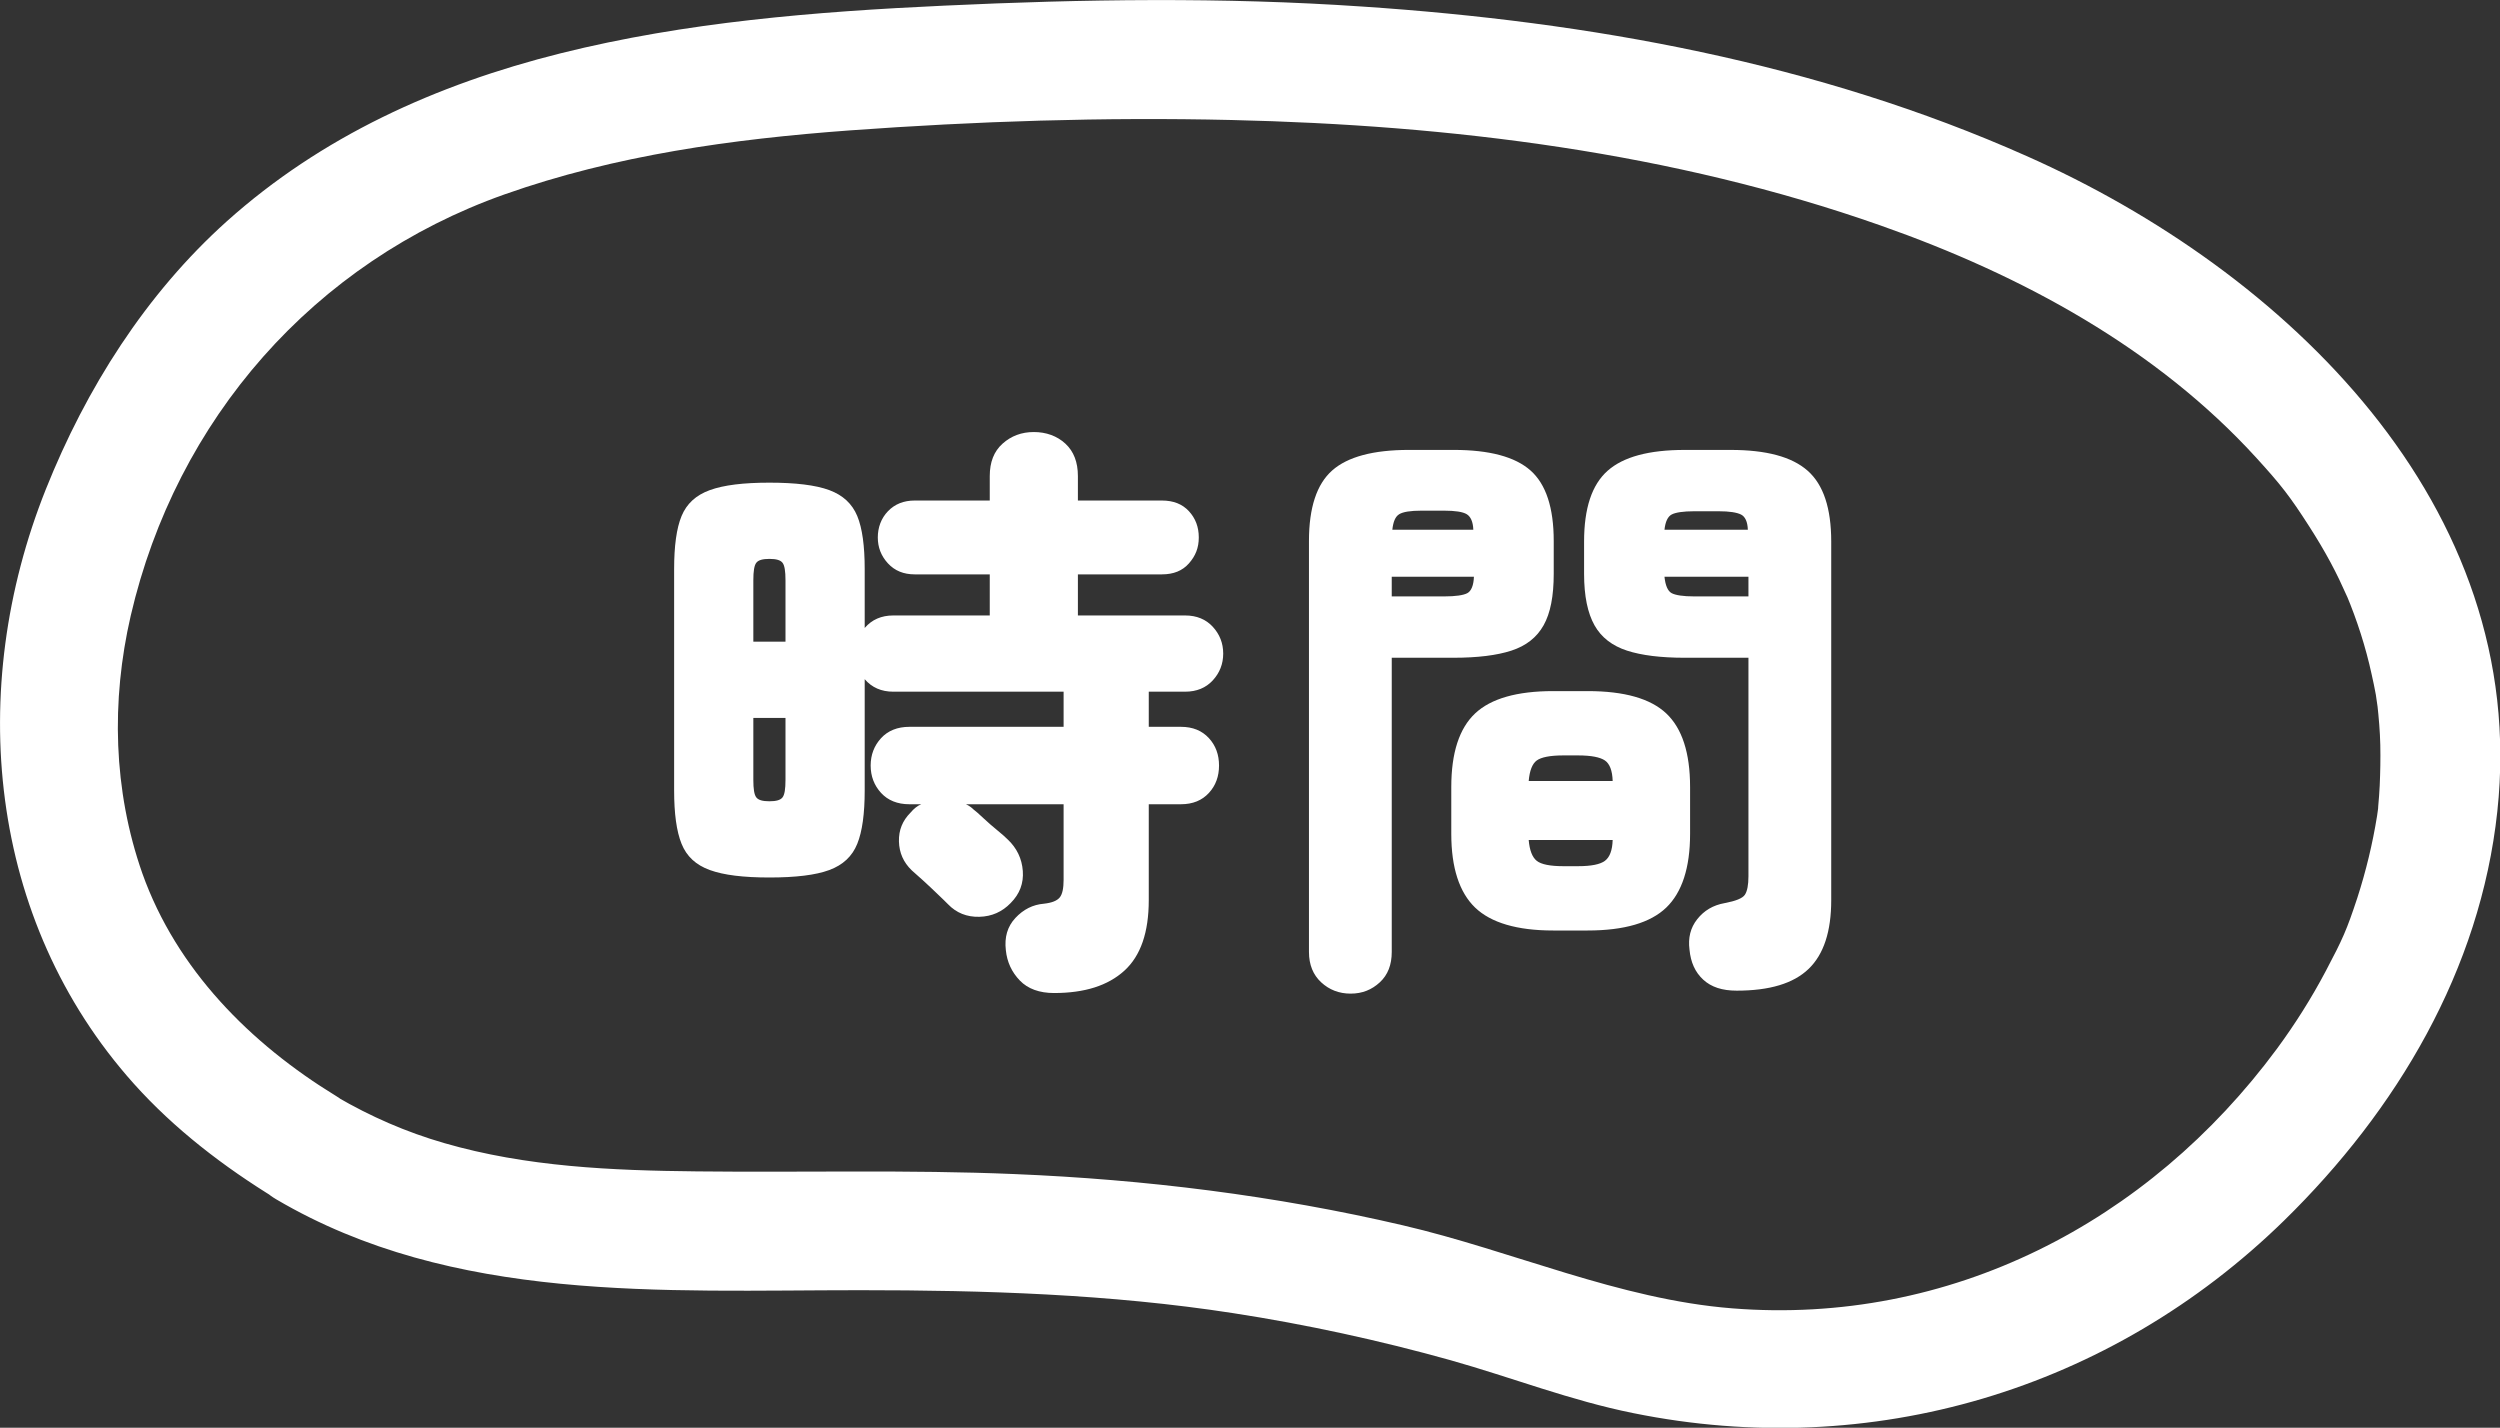 <?xml version="1.0" encoding="UTF-8"?><svg id="contents" xmlns="http://www.w3.org/2000/svg" viewBox="0 0 83.96 47.95"><rect x="0" y="0" width="83.96" height="47.95" fill="#333333" stroke="none"/><defs><style>.cls-1{fill:#fff;}</style></defs><g><path class="cls-1" d="M35.4,33.35c-.49,0-.88-.14-1.15-.42-.27-.28-.43-.62-.47-1.02-.05-.43,.05-.79,.32-1.08,.27-.29,.59-.45,.96-.48,.27-.03,.44-.1,.53-.21s.13-.31,.13-.59v-2.54h-3.28c.11,.05,.19,.11,.26,.18,.07,.05,.18,.15,.33,.29,.15,.14,.31,.28,.47,.41,.16,.13,.27,.23,.34,.3,.31,.29,.48,.65,.51,1.06,.03,.41-.1,.77-.41,1.08-.28,.29-.63,.45-1.05,.46s-.77-.13-1.05-.42c-.08-.08-.2-.2-.36-.35-.16-.15-.32-.31-.49-.46-.17-.15-.29-.26-.37-.33-.28-.27-.42-.59-.43-.97s.12-.7,.39-.97c.11-.13,.23-.23,.36-.28h-.4c-.4,0-.72-.13-.95-.38s-.35-.56-.35-.92,.12-.67,.35-.92,.55-.38,.95-.38h5.18v-1.18h-5.72c-.4,0-.72-.14-.96-.42v3.74c0,.77-.08,1.37-.25,1.79-.17,.42-.48,.71-.94,.88-.46,.17-1.13,.25-2.01,.25s-1.53-.08-2-.25c-.47-.17-.78-.46-.95-.88-.17-.42-.25-1.02-.25-1.79v-7.44c0-.77,.08-1.37,.25-1.78,.17-.41,.48-.7,.95-.87s1.13-.25,2-.25,1.55,.08,2.01,.25,.77,.46,.94,.87c.17,.41,.25,1.01,.25,1.78v1.98c.24-.28,.56-.42,.96-.42h3.24v-1.38h-2.52c-.37,0-.67-.12-.9-.37s-.34-.54-.34-.87,.11-.64,.34-.88,.53-.36,.9-.36h2.52v-.82c0-.47,.14-.83,.43-1.09,.29-.26,.64-.39,1.05-.39s.78,.13,1.06,.39c.28,.26,.42,.62,.42,1.09v.82h2.82c.39,0,.69,.12,.91,.36,.22,.24,.33,.53,.33,.88s-.11,.62-.33,.87c-.22,.25-.52,.37-.91,.37h-2.82v1.38h3.6c.39,0,.7,.13,.93,.38,.23,.25,.35,.55,.35,.9s-.12,.65-.35,.9c-.23,.25-.54,.38-.93,.38h-1.22v1.18h1.08c.4,0,.71,.13,.94,.38,.23,.25,.34,.56,.34,.92s-.11,.67-.34,.92c-.23,.25-.54,.38-.94,.38h-1.08v3.22c0,1.08-.27,1.87-.82,2.37s-1.33,.75-2.36,.75Zm-10.1-11.8h1.08v-2.06c0-.31-.03-.5-.1-.59-.07-.09-.21-.13-.44-.13s-.37,.04-.44,.13c-.07,.09-.1,.28-.1,.59v2.06Zm.54,5.36c.23,0,.37-.04,.44-.13s.1-.28,.1-.59v-2.08h-1.08v2.08c0,.31,.03,.5,.1,.59s.21,.13,.44,.13Z"/><path class="cls-1" d="M45.36,33.37c-.39,0-.72-.13-.99-.38-.27-.25-.41-.59-.41-1.02v-13.8c0-1.12,.26-1.91,.78-2.37s1.38-.69,2.58-.69h1.5c1.2,0,2.06,.23,2.58,.69s.78,1.25,.78,2.37v1.1c0,.75-.11,1.32-.34,1.73-.23,.41-.59,.69-1.08,.85-.49,.16-1.14,.24-1.94,.24h-2.08v9.88c0,.43-.13,.77-.4,1.02-.27,.25-.59,.38-.98,.38Zm1.38-13.34h1.76c.39,0,.65-.04,.78-.11,.13-.07,.21-.26,.22-.55h-2.76v.66Zm.02-2.24h2.72c-.01-.27-.09-.44-.22-.52s-.39-.12-.76-.12h-.76c-.37,0-.62,.04-.75,.12-.13,.08-.2,.25-.23,.52Zm5.4,13.46c-1.21,0-2.09-.26-2.62-.77-.53-.51-.8-1.34-.8-2.47v-1.58c0-1.15,.27-1.97,.8-2.47s1.41-.75,2.62-.75h1.16c1.23,0,2.11,.25,2.64,.75s.8,1.32,.8,2.47v1.58c0,1.13-.27,1.96-.8,2.47-.53,.51-1.41,.77-2.64,.77h-1.16Zm-.82-5.02h2.82c-.01-.35-.1-.58-.26-.69-.16-.11-.46-.17-.9-.17h-.5c-.44,0-.74,.06-.89,.17-.15,.11-.24,.34-.27,.69Zm1.16,2.86h.5c.44,0,.74-.06,.9-.18,.16-.12,.25-.35,.26-.7h-2.82c.03,.35,.12,.58,.27,.7,.15,.12,.45,.18,.89,.18Zm5.82,4.18c-.48,0-.85-.12-1.12-.37-.27-.25-.42-.58-.46-1.01-.05-.39,.03-.73,.26-1.02s.53-.47,.92-.54c.37-.07,.6-.16,.68-.28s.12-.33,.12-.62v-7.34h-2.14c-.8,0-1.45-.08-1.94-.24s-.86-.44-1.09-.85c-.23-.41-.35-.98-.35-1.73v-1.08c0-1.12,.26-1.91,.79-2.38,.53-.47,1.39-.7,2.59-.7h1.54c1.2,0,2.06,.23,2.59,.7,.53,.47,.79,1.26,.79,2.38v12.04c0,1.05-.25,1.82-.76,2.31-.51,.49-1.31,.73-2.42,.73Zm-2.42-15.48h2.8c-.01-.27-.09-.44-.23-.51s-.39-.11-.75-.11h-.82c-.37,0-.63,.04-.76,.11s-.21,.24-.24,.51Zm1,2.24h1.82v-.66h-2.82c.03,.29,.11,.48,.24,.55s.39,.11,.76,.11Z"/></g><path class="cls-1" d="M11.29,36.81c-2.88-1.76-5.36-4.25-6.51-7.48-.98-2.79-1.05-5.79-.39-8.65,1.53-6.6,6.15-11.88,12.55-14.15,3.73-1.32,7.66-1.86,11.59-2.15,4.26-.31,8.55-.45,12.82-.35,7.37,.17,14.81,1.08,21.8,3.54,4.78,1.68,9.29,4.14,12.64,7.82,.81,.89,1.11,1.27,1.77,2.3,.25,.39,.49,.79,.71,1.2,.1,.19,.2,.38,.29,.57,.06,.12,.39,.86,.24,.51,.36,.86,.65,1.76,.85,2.68,.05,.23,.1,.45,.14,.68,.02,.13,.11,.77,.05,.32,.05,.46,.09,.91,.1,1.37s0,.92-.02,1.37c-.01,.23-.03,.46-.05,.69,0,.09-.02,.17-.03,.26-.03,.25,.05-.32-.01,.07-.15,.93-.37,1.84-.66,2.74-.36,1.09-.49,1.38-1.06,2.46-.48,.91-1.03,1.78-1.64,2.61-4.32,5.85-11,9.3-18.29,8.72-3.81-.3-7.38-1.93-11.07-2.79-4.28-1-8.66-1.54-13.04-1.72-3.56-.15-7.11-.05-10.67-.09-2.85-.03-5.72-.15-8.48-.95-1.28-.37-2.47-.89-3.62-1.56-2.22-1.31-4.24,2.15-2.02,3.45,5.93,3.49,12.98,3.05,19.61,3.05,4.18,0,8.38,.13,12.52,.77,2.46,.38,4.9,.91,7.3,1.58,2.06,.58,4.05,1.36,6.15,1.78,7.98,1.62,16.02-.77,21.85-6.47,3.79-3.71,6.59-8.42,7.16-13.74,1.11-10.28-7.13-18.16-15.81-22.01C61.03,2.11,53.38,.73,45.75,.22c-4.68-.32-9.37-.25-14.05-.03-4.31,.2-8.67,.55-12.87,1.6S10.79,4.59,7.62,7.43c-2.73,2.45-4.73,5.62-6.08,9-2.68,6.71-1.96,14.47,2.95,19.96,1.37,1.53,3.03,2.8,4.78,3.87,2.2,1.35,4.21-2.11,2.02-3.45Z"/></svg>